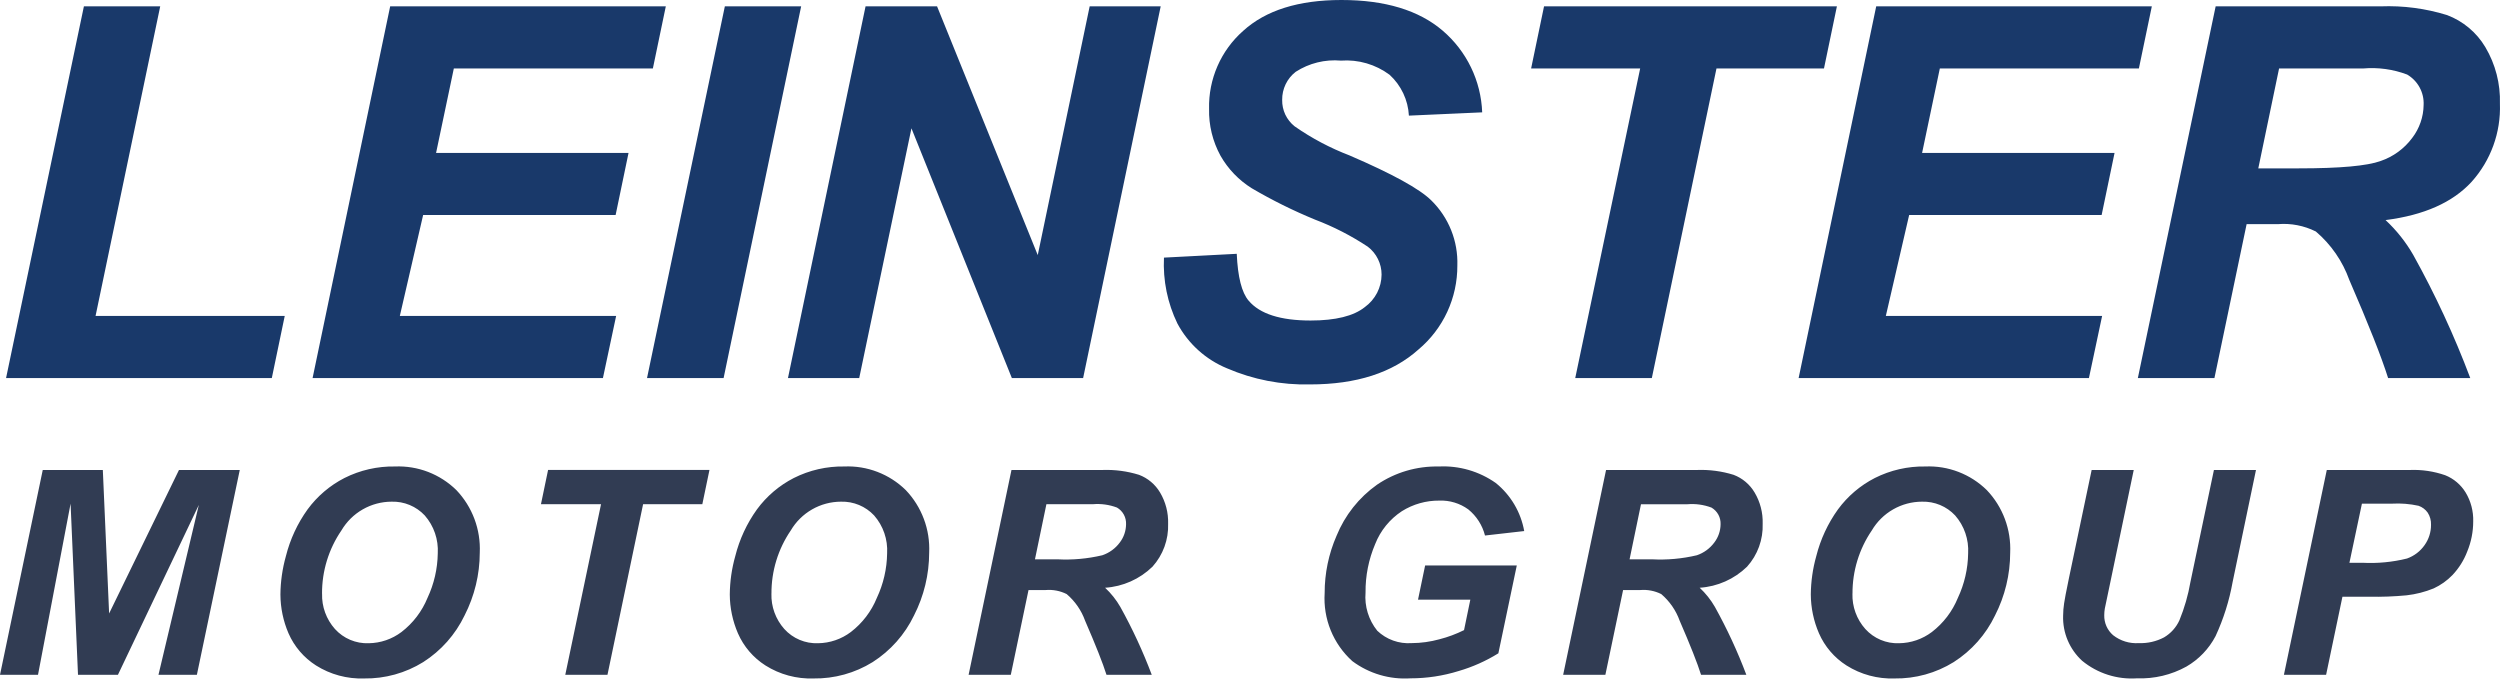 <svg width="130" height="36" viewBox="0 0 130 36" fill="none" xmlns="http://www.w3.org/2000/svg">
<path d="M6.132 35.091H4.056L3.67 26.19L1.976 35.091H0L2.223 24.439H5.347L5.674 31.901L9.307 24.439H12.468L10.237 35.091H8.24L10.339 26.256L6.132 35.091ZM14.582 30.913C14.588 30.24 14.684 29.57 14.866 28.922C15.085 28.047 15.468 27.221 15.995 26.488C16.498 25.803 17.154 25.244 17.91 24.857C18.725 24.446 19.628 24.241 20.54 24.257C21.127 24.233 21.714 24.329 22.263 24.54C22.811 24.752 23.311 25.073 23.731 25.485C24.143 25.918 24.463 26.429 24.672 26.988C24.881 27.548 24.975 28.144 24.948 28.74C24.946 29.875 24.674 30.994 24.157 32.004C23.68 32.997 22.936 33.837 22.007 34.429C21.085 35.001 20.018 35.296 18.933 35.28C18.051 35.31 17.18 35.075 16.433 34.604C15.8 34.201 15.301 33.618 15.001 32.929C14.727 32.292 14.585 31.606 14.582 30.913ZM16.748 30.869C16.727 31.545 16.967 32.202 17.416 32.707C17.637 32.952 17.909 33.145 18.213 33.273C18.517 33.401 18.845 33.461 19.174 33.448C19.79 33.44 20.387 33.235 20.878 32.864C21.478 32.403 21.944 31.791 22.23 31.091C22.57 30.366 22.752 29.577 22.764 28.776C22.805 28.055 22.563 27.347 22.088 26.804C21.868 26.569 21.601 26.383 21.304 26.26C21.007 26.136 20.687 26.078 20.366 26.087C19.838 26.088 19.319 26.226 18.861 26.489C18.403 26.751 18.021 27.129 17.753 27.584C17.091 28.551 16.74 29.697 16.746 30.869H16.748ZM31.588 35.091H29.394L31.254 26.218H28.13L28.5 24.438H36.892L36.521 26.218H33.441L31.588 35.091ZM37.949 30.913C37.955 30.24 38.05 29.57 38.233 28.922C38.452 28.047 38.835 27.221 39.362 26.488C39.865 25.803 40.521 25.244 41.277 24.857C42.092 24.446 42.994 24.241 43.907 24.257C44.495 24.232 45.081 24.328 45.631 24.54C46.18 24.751 46.68 25.073 47.1 25.485C47.512 25.917 47.832 26.428 48.041 26.988C48.251 27.547 48.344 28.143 48.317 28.74C48.315 29.875 48.045 30.994 47.528 32.004C47.051 32.997 46.306 33.837 45.378 34.429C44.456 35.001 43.388 35.296 42.303 35.28C41.421 35.31 40.55 35.075 39.804 34.604C39.17 34.201 38.671 33.618 38.371 32.929C38.096 32.292 37.952 31.606 37.949 30.913ZM40.114 30.869C40.094 31.545 40.334 32.202 40.783 32.707C41.004 32.952 41.276 33.145 41.58 33.273C41.883 33.401 42.212 33.461 42.541 33.448C43.157 33.44 43.754 33.235 44.245 32.864C44.845 32.403 45.311 31.791 45.596 31.091C45.937 30.366 46.119 29.577 46.13 28.776C46.172 28.055 45.93 27.347 45.455 26.804C45.235 26.569 44.968 26.383 44.671 26.26C44.374 26.136 44.054 26.078 43.733 26.087C43.205 26.088 42.686 26.226 42.228 26.489C41.77 26.751 41.388 27.129 41.12 27.584C40.459 28.552 40.109 29.698 40.116 30.869H40.114ZM52.561 35.091H50.367L52.597 24.439H57.327C57.97 24.415 58.613 24.5 59.227 24.69C59.687 24.863 60.074 25.189 60.324 25.612C60.614 26.101 60.759 26.663 60.742 27.232C60.771 28.055 60.479 28.857 59.928 29.469C59.263 30.115 58.39 30.503 57.465 30.563C57.777 30.854 58.044 31.19 58.257 31.56C58.888 32.695 59.434 33.875 59.892 35.091H57.538C57.349 34.49 56.978 33.553 56.426 32.28C56.233 31.742 55.903 31.263 55.467 30.892C55.13 30.723 54.753 30.651 54.377 30.682H53.483L52.561 35.091ZM53.818 29.084H54.978C55.766 29.126 56.555 29.055 57.322 28.873C57.685 28.75 58.002 28.519 58.23 28.21C58.438 27.938 58.551 27.607 58.555 27.265C58.563 27.09 58.524 26.917 58.441 26.763C58.358 26.609 58.234 26.481 58.083 26.393C57.682 26.242 57.252 26.183 56.826 26.219H54.413L53.818 29.084ZM74.107 29.403H78.873L77.915 33.972C77.271 34.372 76.576 34.682 75.848 34.894C75.04 35.145 74.198 35.273 73.352 35.273C72.267 35.345 71.192 35.028 70.321 34.379C69.829 33.936 69.445 33.387 69.196 32.775C68.947 32.162 68.84 31.501 68.882 30.84C68.88 29.816 69.09 28.801 69.5 27.862C69.935 26.793 70.666 25.87 71.607 25.203C72.553 24.562 73.676 24.232 74.818 24.258C75.874 24.205 76.917 24.507 77.781 25.116C78.558 25.743 79.083 26.631 79.259 27.615L77.22 27.847C77.084 27.313 76.78 26.837 76.352 26.489C75.915 26.172 75.384 26.011 74.844 26.031C74.156 26.025 73.48 26.217 72.897 26.582C72.269 26.995 71.784 27.591 71.509 28.291C71.17 29.087 70.999 29.946 71.008 30.812C70.949 31.528 71.167 32.239 71.618 32.799C71.855 33.025 72.136 33.199 72.444 33.309C72.751 33.42 73.079 33.465 73.405 33.442C73.894 33.44 74.38 33.372 74.851 33.242C75.293 33.129 75.722 32.969 76.13 32.766L76.457 31.182H73.737L74.107 29.403ZM83.479 35.091H81.284L83.515 24.439H88.245C88.888 24.415 89.53 24.5 90.145 24.69C90.605 24.863 90.991 25.189 91.241 25.612C91.531 26.101 91.676 26.663 91.659 27.232C91.688 28.055 91.397 28.857 90.846 29.469C90.181 30.115 89.308 30.503 88.383 30.563C88.695 30.854 88.962 31.19 89.175 31.56C89.806 32.695 90.352 33.875 90.81 35.091H88.455C88.267 34.49 87.896 33.553 87.344 32.28C87.151 31.742 86.82 31.263 86.385 30.892C86.048 30.723 85.671 30.651 85.295 30.682H84.401L83.479 35.091ZM84.738 29.084H85.895C86.683 29.126 87.472 29.055 88.239 28.873C88.6 28.75 88.916 28.519 89.143 28.212C89.351 27.94 89.466 27.609 89.47 27.267C89.478 27.093 89.439 26.919 89.356 26.765C89.272 26.611 89.149 26.484 88.998 26.395C88.597 26.244 88.167 26.185 87.741 26.221H85.331L84.738 29.084ZM94.162 30.913C94.168 30.24 94.263 29.57 94.445 28.922C94.665 28.047 95.048 27.221 95.575 26.488C96.078 25.803 96.734 25.244 97.49 24.857C98.305 24.446 99.207 24.241 100.12 24.257C100.708 24.232 101.294 24.328 101.844 24.54C102.393 24.751 102.893 25.073 103.313 25.485C103.725 25.917 104.045 26.428 104.254 26.988C104.463 27.547 104.557 28.143 104.53 28.74C104.528 29.875 104.258 30.994 103.741 32.004C103.264 32.997 102.52 33.837 101.592 34.429C100.669 35.001 99.601 35.296 98.516 35.28C97.634 35.31 96.764 35.075 96.018 34.604C95.384 34.201 94.885 33.618 94.585 32.929C94.309 32.292 94.166 31.607 94.162 30.913ZM96.327 30.869C96.307 31.545 96.546 32.202 96.996 32.707C97.217 32.952 97.489 33.145 97.793 33.273C98.096 33.401 98.424 33.461 98.754 33.448C99.37 33.44 99.967 33.235 100.458 32.864C101.058 32.403 101.524 31.791 101.809 31.091C102.15 30.366 102.332 29.577 102.343 28.776C102.385 28.055 102.143 27.347 101.668 26.804C101.448 26.569 101.181 26.383 100.884 26.26C100.587 26.136 100.267 26.078 99.945 26.087C99.417 26.088 98.899 26.226 98.441 26.489C97.983 26.751 97.601 27.129 97.333 27.584C96.673 28.552 96.323 29.698 96.33 30.869H96.327ZM108.766 24.439H110.954L109.748 30.223L109.45 31.647C109.431 31.76 109.421 31.874 109.421 31.988C109.416 32.185 109.455 32.381 109.534 32.562C109.614 32.742 109.733 32.902 109.882 33.031C110.263 33.329 110.74 33.475 111.222 33.442C111.677 33.459 112.128 33.356 112.53 33.144C112.881 32.937 113.16 32.628 113.329 32.257C113.593 31.614 113.785 30.945 113.903 30.26L115.124 24.44H117.311L116.096 30.266C115.922 31.237 115.624 32.182 115.21 33.077C114.865 33.738 114.339 34.288 113.693 34.662C112.908 35.096 112.018 35.307 111.121 35.273C110.089 35.343 109.07 35.017 108.27 34.36C107.947 34.064 107.691 33.701 107.52 33.297C107.349 32.892 107.268 32.456 107.282 32.017C107.284 31.801 107.301 31.585 107.334 31.371C107.353 31.216 107.438 30.775 107.588 30.048L108.766 24.439ZM120.957 35.091H118.763L120.993 24.439H125.323C125.944 24.415 126.564 24.508 127.151 24.712C127.594 24.889 127.967 25.205 128.215 25.613C128.486 26.065 128.622 26.586 128.607 27.113C128.607 27.651 128.501 28.185 128.295 28.682C128.122 29.136 127.861 29.55 127.528 29.903C127.248 30.192 126.917 30.428 126.551 30.597C126.1 30.781 125.626 30.902 125.141 30.957C124.499 31.018 123.854 31.043 123.209 31.029H121.807L120.957 35.091ZM122.17 29.264H122.846C123.625 29.305 124.406 29.231 125.164 29.043C125.534 28.911 125.854 28.668 126.079 28.346C126.298 28.038 126.415 27.669 126.413 27.292C126.422 27.069 126.363 26.848 126.242 26.66C126.124 26.492 125.956 26.366 125.763 26.3C125.31 26.201 124.847 26.164 124.385 26.19H122.82L122.17 29.264Z" fill="#313C53"/>
<path d="M0.315 19.66L4.363 0.33H8.331L4.969 16.429H14.806L14.134 19.66H0.315ZM16.254 19.66L20.289 0.33H34.622L33.949 3.56H23.599L22.676 7.951H32.684L32.012 11.181H22.003L20.791 16.429H32.039L31.352 19.66H16.254ZM33.645 19.66L37.692 0.33H41.66L37.627 19.66H33.645ZM56.322 19.66H52.617L47.395 6.672L44.679 19.66H40.974L45.009 0.33H48.727L53.963 13.265L56.663 0.33H60.356L56.322 19.66ZM60.526 13.396L64.311 13.198C64.364 14.403 64.57 15.216 64.931 15.637C65.511 16.323 66.584 16.667 68.15 16.667C69.451 16.667 70.391 16.434 70.972 15.968C71.239 15.775 71.457 15.521 71.609 15.228C71.76 14.934 71.84 14.61 71.842 14.28C71.843 13.999 71.778 13.722 71.654 13.471C71.53 13.219 71.349 12.999 71.126 12.829C70.265 12.258 69.343 11.785 68.376 11.418C67.245 10.953 66.148 10.409 65.093 9.79C64.418 9.37 63.858 8.787 63.465 8.096C63.057 7.349 62.852 6.508 62.872 5.657C62.854 4.894 63.004 4.136 63.309 3.437C63.614 2.738 64.069 2.114 64.64 1.609C65.818 0.536 67.524 0 69.756 0C72.024 0 73.78 0.533 75.024 1.598C75.64 2.126 76.14 2.775 76.493 3.506C76.846 4.236 77.043 5.031 77.074 5.842L73.263 6.013C73.22 5.202 72.86 4.439 72.261 3.89C71.533 3.348 70.635 3.086 69.729 3.152C68.903 3.079 68.076 3.283 67.378 3.733C67.155 3.905 66.975 4.127 66.853 4.381C66.731 4.635 66.669 4.914 66.673 5.196C66.668 5.459 66.724 5.72 66.835 5.958C66.948 6.195 67.113 6.404 67.319 6.568C68.207 7.188 69.168 7.697 70.18 8.084C72.404 9.042 73.819 9.82 74.424 10.418C74.873 10.857 75.226 11.385 75.46 11.969C75.694 12.552 75.803 13.178 75.782 13.806C75.786 14.639 75.607 15.462 75.257 16.218C74.907 16.973 74.395 17.642 73.757 18.177C72.407 19.386 70.529 19.99 68.122 19.99C66.639 20.026 65.165 19.74 63.803 19.152C62.7 18.698 61.789 17.876 61.226 16.825C60.709 15.758 60.469 14.58 60.526 13.396ZM85.895 19.66H81.912L85.289 3.56H79.618L80.29 0.33H95.519L94.847 3.56H89.257L85.895 19.66ZM93.528 19.66L97.563 0.33H111.895L111.222 3.56H100.871L99.949 7.951H109.957L109.285 11.181H99.276L98.063 16.429H109.31L108.624 19.66H93.528ZM115.15 19.66H111.168L115.214 0.33H123.798C124.965 0.285 126.131 0.439 127.247 0.784C128.081 1.098 128.783 1.686 129.238 2.452C129.765 3.341 130.028 4.36 129.996 5.393C130.05 6.889 129.521 8.347 128.519 9.46C127.535 10.528 126.045 11.19 124.049 11.444C124.615 11.972 125.1 12.581 125.486 13.251C126.632 15.311 127.624 17.453 128.454 19.66H124.182C123.839 18.57 123.167 16.869 122.164 14.557C121.814 13.58 121.214 12.711 120.424 12.038C119.812 11.732 119.128 11.599 118.446 11.656H116.824L115.15 19.66ZM117.431 8.755H119.541C121.677 8.755 123.094 8.627 123.793 8.372C124.449 8.149 125.022 7.73 125.435 7.173C125.812 6.68 126.021 6.079 126.028 5.459C126.044 5.142 125.972 4.827 125.821 4.548C125.67 4.269 125.445 4.037 125.171 3.876C124.444 3.602 123.665 3.494 122.89 3.56H118.512L117.431 8.755Z" fill="#19396A"/>
</svg>

